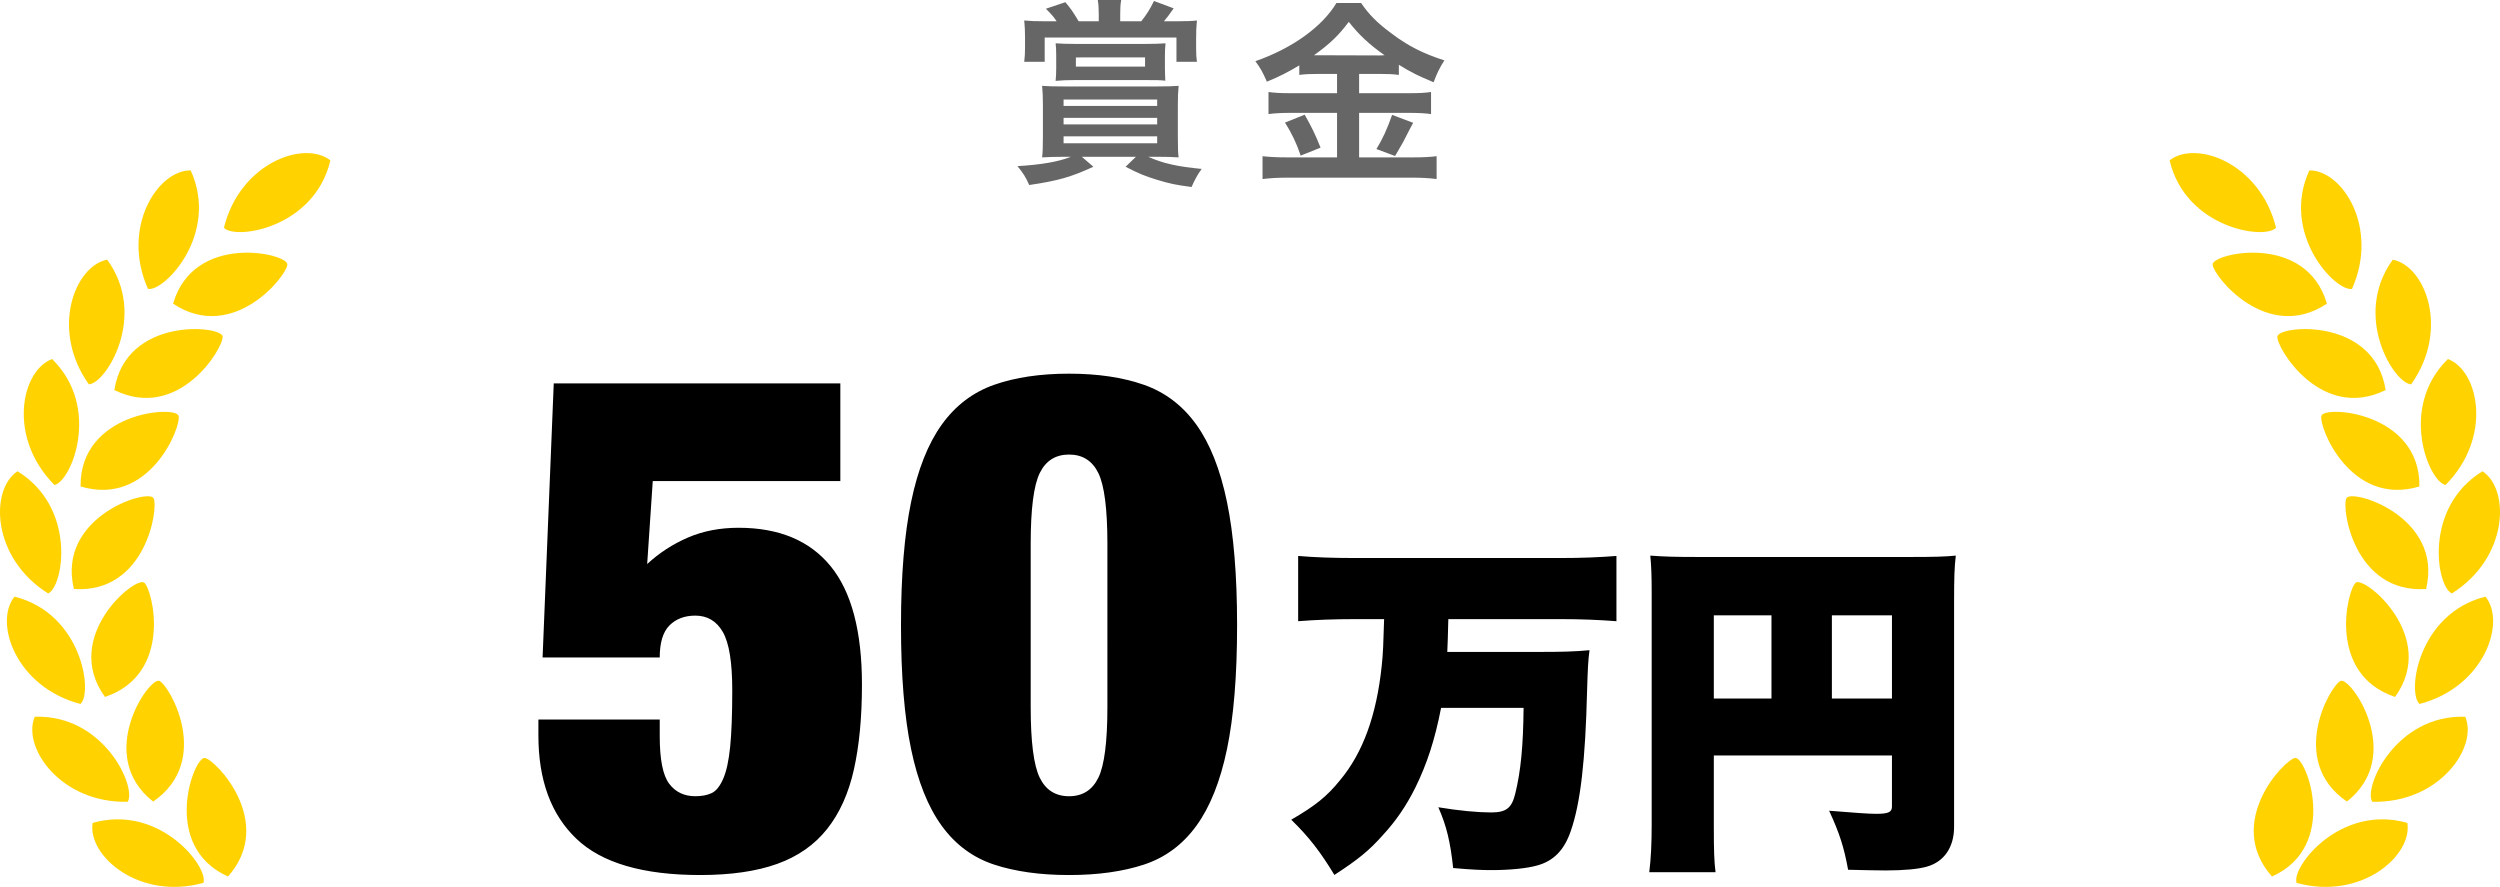 <svg xmlns="http://www.w3.org/2000/svg" id="b" data-name="レイヤー 2" viewBox="0 0 503.118 178.485">
  <defs>
    <style>
      .d,.e{fill:#ffd200;stroke-width:0}.e{fill:#000}
    </style>
  </defs>
  <g id="c" data-name="parts">
    <path d="M214.001 31.555c-1.76 0-2.88.04-4.279.119.12-.959.16-2.279.16-4.119v-6.318c0-1.64-.04-2.8-.16-3.96 1.199.08 1.959.12 4.439.12h18.597c2.279 0 3.279-.04 4.439-.12-.12 1.2-.16 2.2-.16 3.96v6.318c0 2.24.04 3.319.16 4.119-1.24-.079-2.4-.119-3.92-.119h-2.199c2.959 1.319 5.759 1.959 10.758 2.439-.84 1.119-1.439 2.279-2.039 3.639-3.08-.399-4.439-.68-6.919-1.439s-3.76-1.279-6.359-2.64l2.08-1.999H217.72l2.32 1.999c-4.479 2.08-7.199 2.84-12.918 3.68-.68-1.56-1.16-2.319-2.359-3.8 4.759-.279 8.238-.88 10.758-1.879h-1.52Zm7.118-28.716c0-1.08-.04-1.959-.199-2.839h4.719c-.16.84-.2 1.759-.2 2.839v1.44h4.239c1.16-1.48 1.68-2.32 2.56-4.08l3.96 1.48c-1 1.439-1.32 1.839-1.96 2.6h2.76c1.68 0 2.999-.04 3.879-.16-.12 1.239-.16 2.119-.16 3.639v2.08c0 1 .04 1.72.16 2.6h-4.119V7.559h-26.516v4.879h-4.119c.12-1.04.16-1.76.16-2.72V7.519c0-1.36-.04-2.16-.16-3.399 1.2.12 2.239.16 4.079.16h2.439c-.64-.96-.999-1.36-2.159-2.521L214.401.44c1.08 1.28 1.521 1.92 2.68 3.84h4.039V2.84Zm13.318 10.799c0 .959.04 1.6.08 2.6-1.16-.12-1.8-.12-3.64-.12h-14.798c-1.319 0-2.319.04-3.639.159.079-.84.119-1.479.119-2.56v-2.479c0-1.199-.04-1.839-.119-2.52 1.239.08 2.279.12 3.879.12h14.357c1.56 0 2.72-.04 3.88-.12-.08.84-.12 1.561-.12 2.56v2.36Zm-20.396 7.678h18.837v-1.28h-18.837v1.28Zm0 3.719h18.837v-1.319h-18.837v1.319Zm0 3.8h18.837v-1.4h-18.837v1.4Zm2.479-17.277v1.84h13.918v-1.84H216.52Zm48.88 3.319c-1.6 0-2.76.04-3.92.2v-1.92c-2.279 1.36-3.879 2.2-6.519 3.279-.96-2.119-1.24-2.64-2.319-4.119 7.438-2.6 13.438-6.919 16.317-11.718h4.959c1.6 2.359 3.319 4.079 6.159 6.159 3.279 2.479 6.278 3.999 10.598 5.398-.96 1.48-1.56 2.76-2.159 4.399-3.16-1.319-4.479-1.96-6.999-3.52v2.04c-1.16-.16-2.239-.2-3.92-.2h-4.079v3.88h10.118c2.08 0 3.32-.08 4.359-.24v4.439c-1.119-.16-2.52-.24-4.399-.24h-10.078v8.958h10.879c2.039 0 3.399-.079 4.719-.239v4.599c-1.479-.199-3.159-.279-4.799-.279h-25.276c-1.84 0-3.279.08-4.959.279v-4.599c1.439.16 2.92.239 4.959.239h10.038v-8.958h-9.478c-1.72 0-3.12.08-4.319.24v-4.439c1.079.16 2.359.24 4.359.24h9.438v-3.88H265.4Zm-2.84 8.199c1.36 2.399 2.12 3.919 3.199 6.639l-3.999 1.6c-.84-2.52-1.88-4.64-3.159-6.639l3.959-1.6Zm2.72-11.958 12.397.039q.36 0 .96-.039c-3.159-2.24-5.119-4.08-7.198-6.72-2.04 2.72-3.68 4.319-6.999 6.72h.84Zm19.117 13.598q-.521.92-2 3.839c-.12.24-.28.52-1.64 2.84l-3.76-1.4c1.24-1.999 2.2-4.119 3.159-6.879l4.24 1.601Z" class="e" opacity=".6"/>
    <path d="M457.228 176.397c-9.626-10.876 2.463-23.515 4.663-23.865 2.2-.35 9.026 17.739-4.663 23.865Z" class="d"/>
    <path d="M462.181 177.676c-1.075-3.213 8.806-15.924 22.297-12.067 1.05 6.601-9.321 15.642-22.297 12.067Zm10.118-16.363c-11.974-8.221-3.306-23.411-1.257-24.284 2.05-.873 13.054 15.025 1.257 24.284Z" class="d"/>
    <path d="M477.415 161.355c-1.821-2.857 4.686-17.583 18.71-17.108 2.618 6.15-5.254 17.434-18.71 17.108Zm4.581-21.099c-13.775-4.603-9.629-21.594-7.899-22.997 1.73-1.404 16.689 10.846 7.899 22.997Z" class="d"/>
    <path d="M486.925 141.671c-2.538-2.244-.34-18.194 13.271-21.602 4.211 5.19-.247 18.207-13.271 21.602Zm1.317-23.134c-14.493.955-17.088-16.34-16.018-18.294 1.07-1.954 19.553 3.72 16.018 18.294Z" class="d"/>
    <path d="M493.429 119.429c-3.095-1.378-5.791-17.251 6.168-24.591 5.576 3.685 5.235 17.44-6.168 24.591Zm-6.525-21.531c-13.905 4.194-20.329-12.073-19.727-14.217.602-2.145 19.888-.779 19.727 14.217Z" class="d"/>
    <path d="M492.158 97.6c-3.326-.646-9.527-15.504.472-25.348 6.263 2.335 9.028 15.813-.472 25.348Zm-12.053-19.104c-13.028 6.42-22.035-8.571-21.793-10.786.242-2.215 19.491-4.033 21.793 10.786Z" class="d"/>
    <path d="M485.239 77.339c-3.387-.091-11.943-13.729-3.696-25.082 6.561 1.275 11.502 14.116 3.696 25.082Zm-16.953-16.228c-12.094 8.042-22.954-5.667-22.999-7.894-.045-2.227 18.81-6.506 22.999 7.894Z" class="d"/>
    <path d="M473.334 58.142c-3.338.582-14.425-11.093-8.59-23.853 6.683-.049 14.069 11.559 8.59 23.853Zm-15.283-12.311c-2.277 2.508-18.197.102-21.426-13.553 5.245-4.143 18.202.485 21.426 13.553ZM45.89 176.397c9.626-10.876-2.463-23.515-4.663-23.865-2.2-.35-9.026 17.739 4.663 23.865Z" class="d"/>
    <path d="M40.937 177.676c1.075-3.213-8.806-15.924-22.297-12.067-1.05 6.601 9.321 15.642 22.297 12.067Zm-10.118-16.363c11.974-8.221 3.306-23.411 1.257-24.284s-13.054 15.025-1.257 24.284Zm-5.116.042c1.821-2.857-4.686-17.583-18.71-17.108-2.618 6.15 5.254 17.434 18.71 17.108Zm-4.581-21.099c13.775-4.603 9.629-21.594 7.899-22.997-1.73-1.404-16.689 10.846-7.899 22.997Z" class="d"/>
    <path d="M16.193 141.671c2.538-2.244.34-18.194-13.271-21.602-4.211 5.19.247 18.207 13.271 21.602Zm-1.317-23.134c14.493.955 17.088-16.34 16.018-18.294s-19.553 3.72-16.018 18.294Z" class="d"/>
    <path d="M9.689 119.429c3.095-1.378 5.791-17.251-6.168-24.591-5.576 3.685-5.235 17.44 6.168 24.591Zm6.525-21.531c13.905 4.194 20.329-12.073 19.727-14.217-.602-2.145-19.888-.779-19.727 14.217Z" class="d"/>
    <path d="M10.96 97.6c3.326-.646 9.527-15.504-.472-25.348-6.263 2.335-9.028 15.813.472 25.348Zm12.053-19.104c13.028 6.42 22.035-8.571 21.793-10.786-.242-2.215-19.491-4.033-21.793 10.786Z" class="d"/>
    <path d="M17.879 77.339c3.387-.091 11.943-13.729 3.696-25.082-6.561 1.275-11.502 14.116-3.696 25.082Zm16.953-16.228c12.094 8.042 22.954-5.667 22.999-7.894.045-2.227-18.81-6.506-22.999 7.894Z" class="d"/>
    <path d="M29.784 58.142c3.338.582 14.425-11.093 8.59-23.853-6.683-.049-14.069 11.559-8.59 23.853Zm15.283-12.311c2.277 2.508 18.197.102 21.426-13.553-5.245-4.143-18.202.485-21.426 13.553Z" class="d"/>
    <path d="M169.115 77.165v19.646h-37.749l-1.123 16.699c2.432-2.245 5.169-4.021 8.21-5.332 3.039-1.31 6.431-1.965 10.174-1.965 8.14 0 14.313 2.574 18.523 7.719 4.21 5.146 6.315 13.099 6.315 23.855 0 6.55-.54 12.233-1.614 17.05-1.076 4.82-2.877 8.819-5.402 11.999-2.526 3.182-5.872 5.521-10.034 7.017-4.164 1.495-9.332 2.245-15.506 2.245-11.508 0-19.812-2.432-24.909-7.298-5.101-4.863-7.648-11.787-7.648-20.769v-3.228h24.418v3.368c0 4.679.632 7.858 1.895 9.542 1.263 1.685 3.017 2.526 5.263 2.526 1.309 0 2.407-.211 3.298-.632.888-.421 1.659-1.379 2.315-2.877.653-1.495 1.122-3.648 1.403-6.455.28-2.807.421-6.596.421-11.366 0-5.613-.632-9.519-1.895-11.718-1.264-2.197-3.111-3.298-5.543-3.298-2.153 0-3.884.655-5.192 1.965-1.312 1.312-1.965 3.462-1.965 6.455h-23.576l2.246-55.149h57.676Zm14.242 23.856c1.355-6.547 3.414-11.739 6.175-15.576 2.758-3.835 6.267-6.501 10.524-7.999 4.256-1.495 9.284-2.245 15.086-2.245s10.827.75 15.085 2.245c4.257 1.498 7.765 4.164 10.525 7.999 2.759 3.837 4.817 9.029 6.175 15.576 1.354 6.55 2.034 14.829 2.034 24.839 0 10.104-.68 18.407-2.034 24.908-1.357 6.504-3.416 11.647-6.175 15.437-2.761 3.789-6.269 6.385-10.525 7.788-4.258 1.403-9.285 2.105-15.085 2.105s-10.83-.702-15.086-2.105c-4.258-1.403-7.767-3.999-10.524-7.788-2.761-3.789-4.819-8.933-6.175-15.437-1.357-6.501-2.035-14.805-2.035-24.908 0-10.01.678-18.289 2.035-24.839Zm25.891 55.5c1.215 2.479 3.18 3.719 5.895 3.719s4.677-1.239 5.894-3.719c1.215-2.478 1.824-7.228 1.824-14.244V109.44c0-7.017-.609-11.764-1.824-14.243-1.217-2.478-3.182-3.719-5.894-3.719s-4.68 1.241-5.895 3.719c-1.217 2.479-1.824 7.227-1.824 14.243v32.837c0 7.017.607 11.767 1.824 14.244Zm63.396-31.924c-4.1 0-7.851.14-11.394.417v-13.13c3.265.277 6.947.416 11.324.416h41.475c4.169 0 7.712-.139 11.255-.416v13.13c-3.682-.277-7.225-.417-11.115-.417h-22.718c-.069 3.683-.139 4.586-.209 6.601h18.411c4.654 0 7.294-.069 10.212-.348-.277 2.084-.347 3.543-.486 8.059-.347 14.173-1.319 22.648-3.265 28.276-1.32 3.89-3.474 6.113-6.878 7.017-2.015.556-5.419.903-9.031.903-2.085 0-3.891-.07-7.781-.417-.556-5.211-1.32-8.476-2.987-12.228 4.168.694 7.989 1.042 10.629 1.042 3.057 0 4.169-.903 4.863-3.821 1.111-4.516 1.598-9.587 1.667-17.229h-16.604c-1.251 6.462-2.849 11.324-5.211 16.118-1.806 3.612-3.891 6.67-6.53 9.518-2.779 3.127-4.933 4.863-9.727 7.99-2.918-4.794-5.071-7.573-8.684-11.116 4.794-2.779 7.155-4.654 9.796-7.92 4.654-5.558 7.364-13.131 8.406-22.996.277-2.501.347-4.654.486-9.448h-5.905Zm72.257 41.754c0 4.863.069 7.017.348 9.17H331.91c.348-2.778.486-5.835.486-9.587v-46.616c0-3.404-.069-5.35-.278-7.504 2.71.209 4.933.278 9.936.278h42.101c5.21 0 7.364-.069 9.448-.278-.278 2.224-.348 4.446-.348 9.519v45.088c0 4.099-2.015 7.017-5.488 7.989-1.667.486-4.585.765-8.268.765-1.667 0-4.724-.069-7.572-.14-.834-4.585-1.736-7.364-3.821-11.88 5.002.417 8.06.626 9.448.626 2.501 0 3.196-.348 3.196-1.459V152.04h-35.849v14.312Zm11.603-42.518h-11.603v16.743h11.603v-16.743Zm24.246 16.743v-16.743h-12.089v16.743h12.089Z" class="e"/>
  </g>
</svg>
